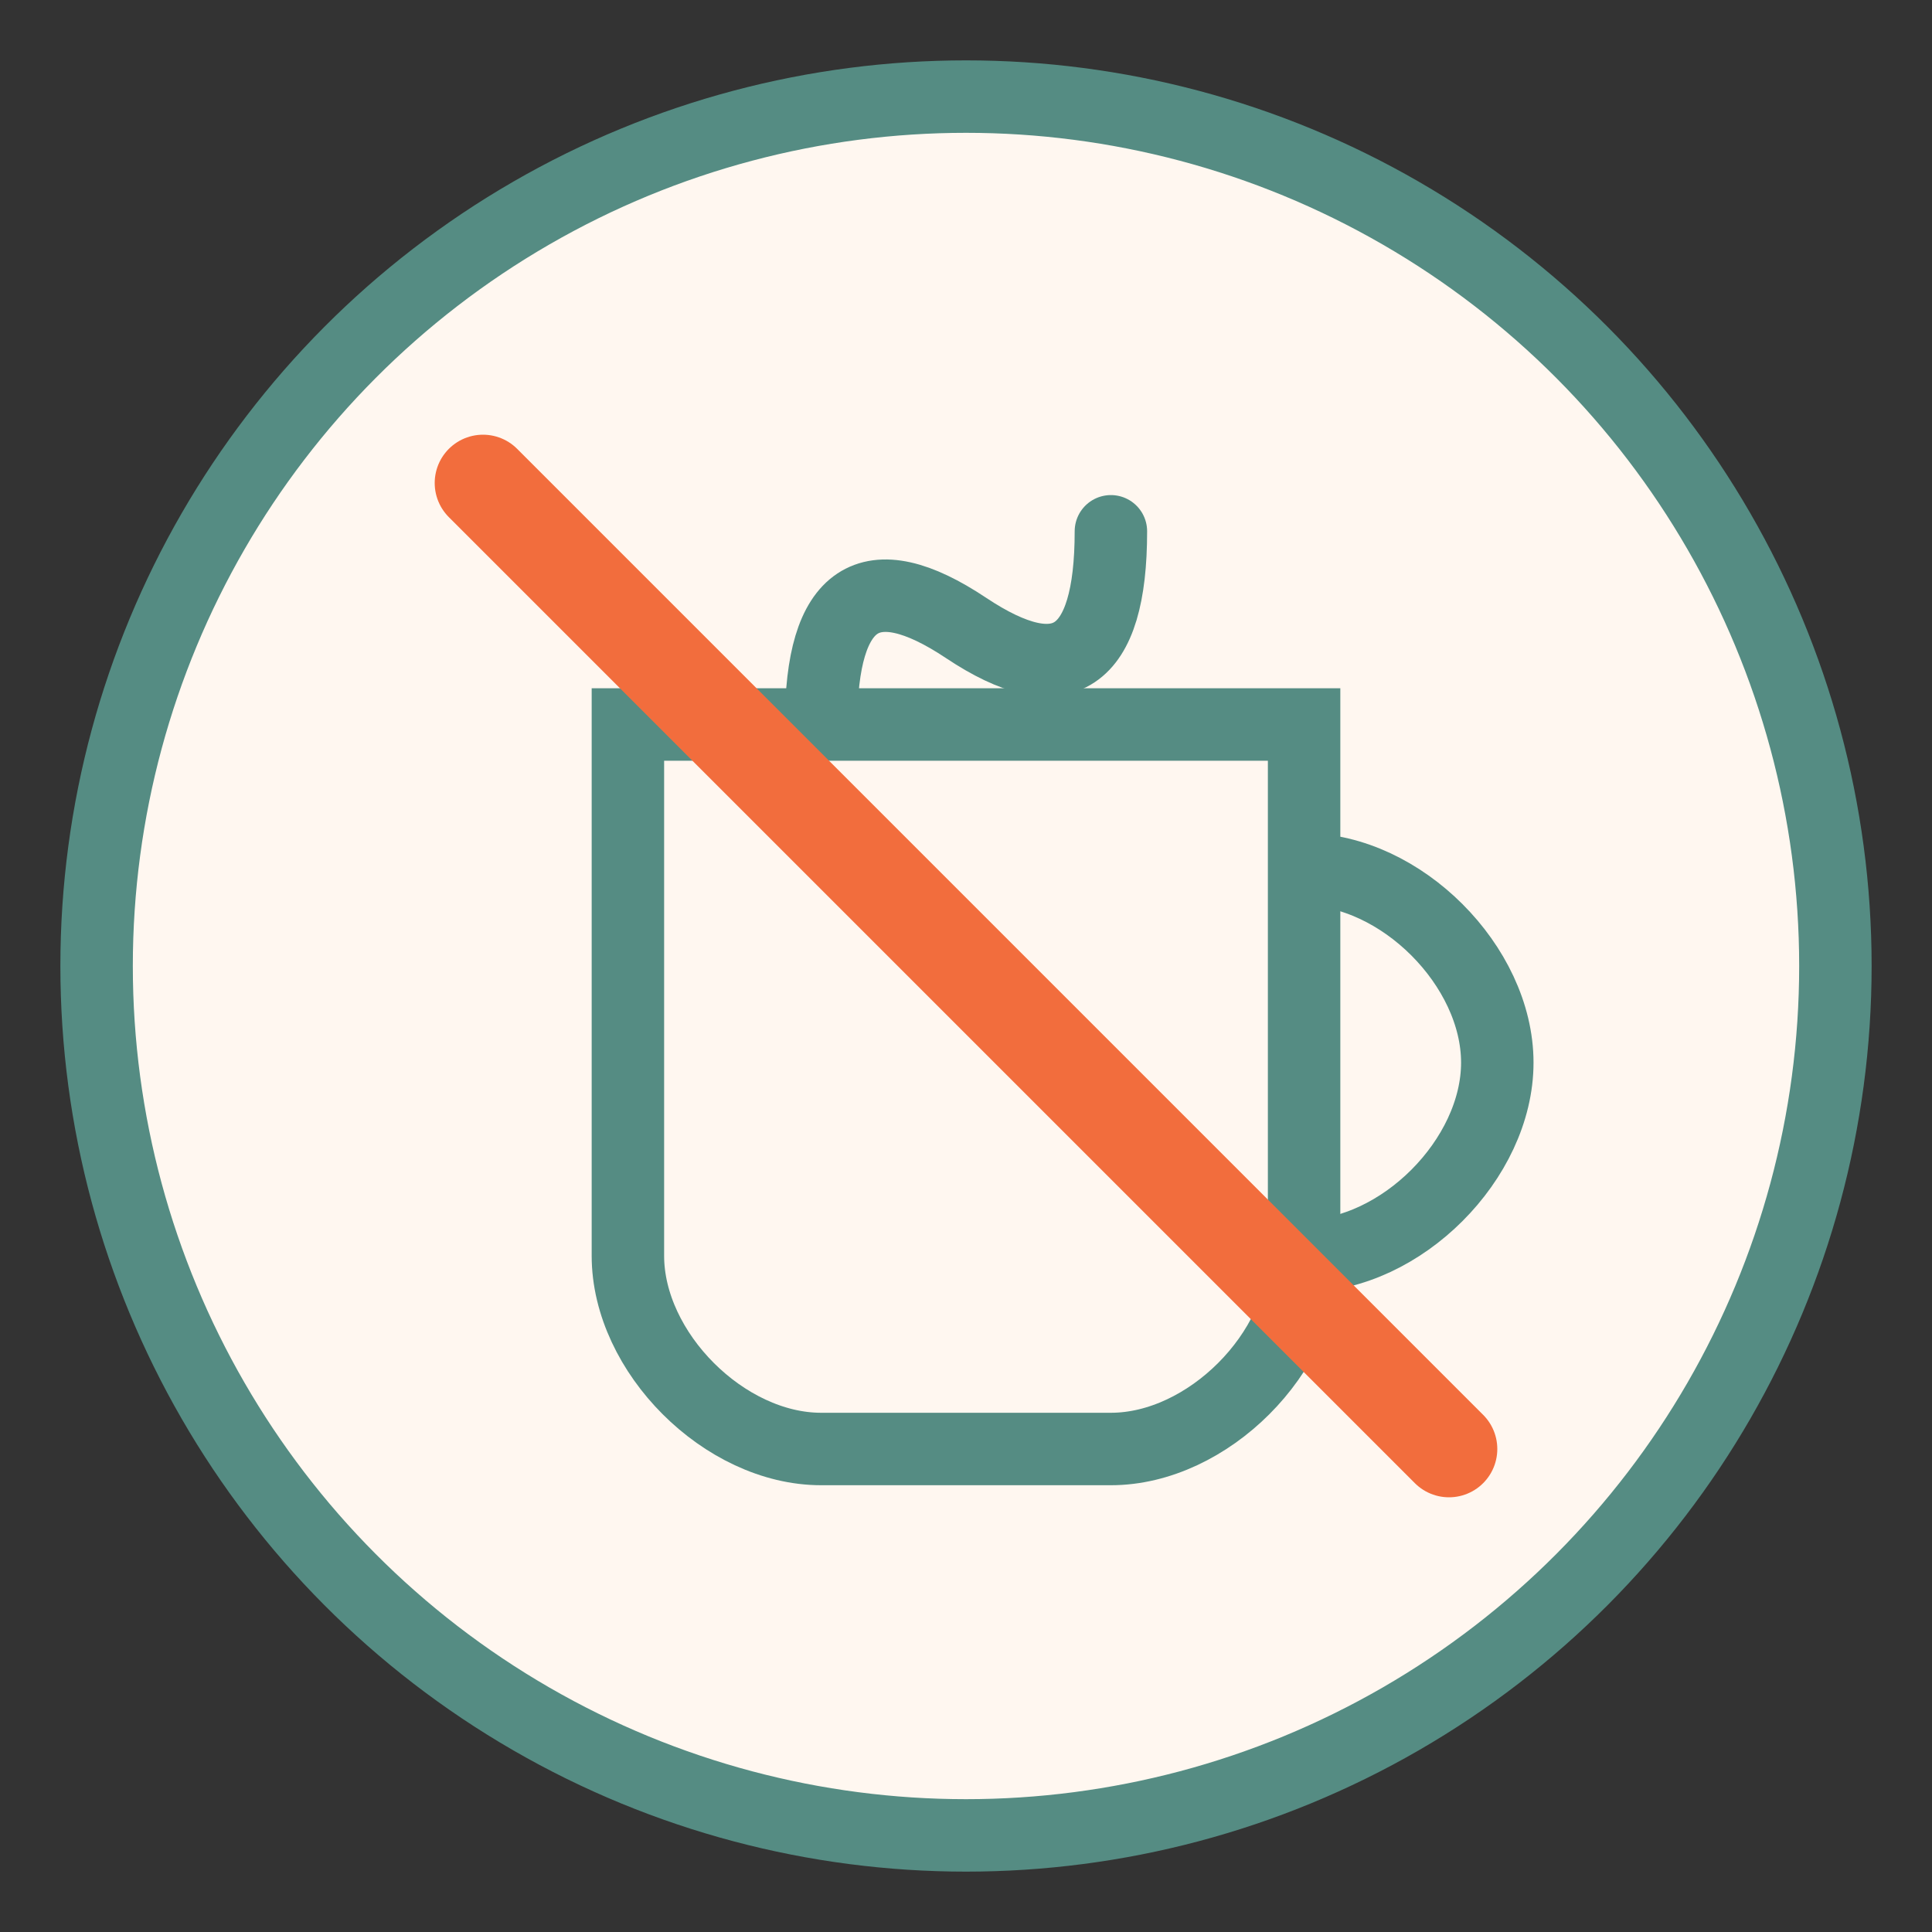 <svg xmlns="http://www.w3.org/2000/svg" width="40" height="40" viewBox="0 0 40 40">
  <rect x="0" y="0" width="40" height="40" fill="#333333" stroke="none"/>
  <circle cx="20" cy="20" r="18" fill="#fff7f0" stroke="#558c83" stroke-width="1.5"/>
  
  <!-- Coffee cup outline -->
  <path d="M13,15 L13,26 C13,28 15,30 17,30 L23,30 C25,30 27,28 27,26 L27,15 Z" fill="none" stroke="#558c83" stroke-width="1.5"/>
  
  <!-- Handle -->
  <path d="M27,18 C29,18 31,20 31,22 C31,24 29,26 27,26" fill="none" stroke="#558c83" stroke-width="1.5"/>
  
  <!-- Steam -->
  <path d="M17,15 Q17,11 20,13 Q23,15 23,11" fill="none" stroke="#558c83" stroke-width="1.5" stroke-linecap="round"/>
  
  <!-- No symbol (red diagonal line) -->
  <line x1="10" y1="10" x2="30" y2="30" stroke="#f26d3d" stroke-width="2" stroke-linecap="round"/>
</svg> 